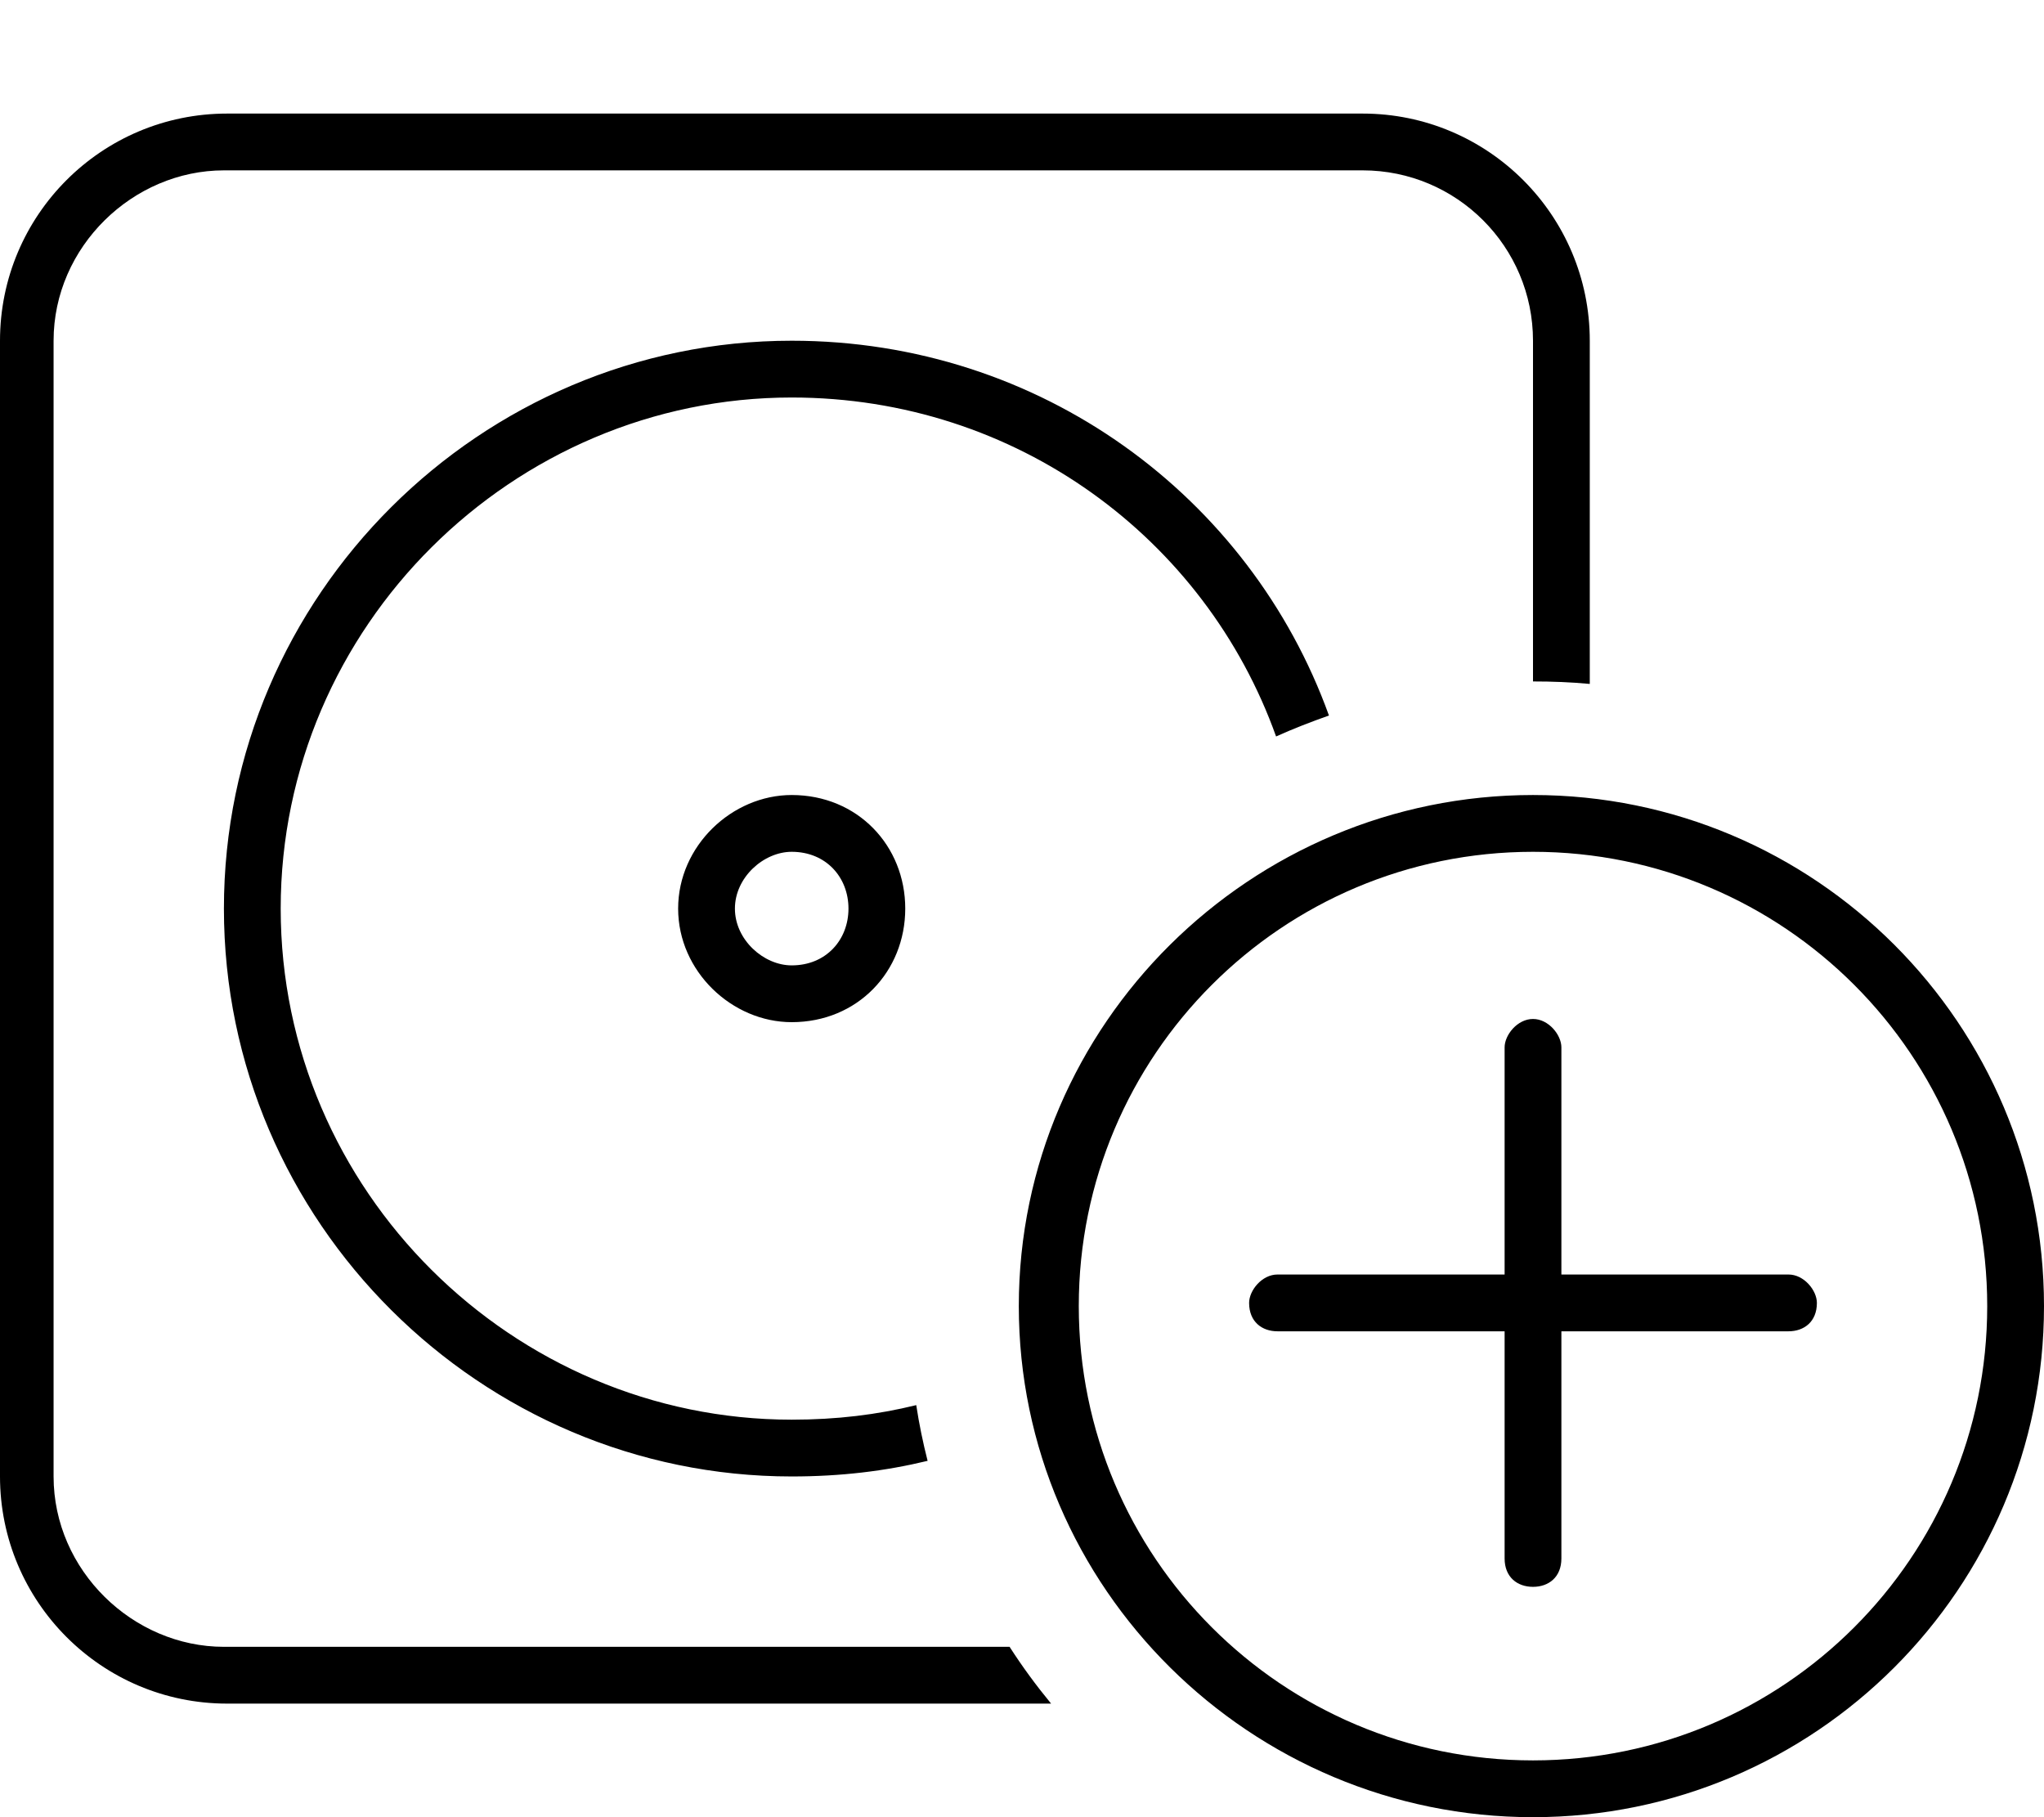 <svg xmlns="http://www.w3.org/2000/svg" viewBox="0 0 576 512"><!--! Font Awesome Pro 6.3.0 by @fontawesome - https://fontawesome.com License - https://fontawesome.com/license (Commercial License) Copyright 2023 Fonticons, Inc. --><path d="M384 48H63.1C37.49 48 15.1 69.49 15.1 96V416C15.1 442.5 37.49 464 63.1 464H284.5C288.1 469.6 292 474.9 296.2 480H64C28.65 480 0 451.3 0 416V96C0 60.65 28.65 32 64 32H384C419.3 32 448 60.65 448 96V192.7C442.7 192.2 437.4 192 432 192V96C432 69.49 410.5 48 384 48H384zM223.1 96C293.3 96 352.3 140 374.5 201.6C369.4 203.4 364.5 205.3 359.6 207.5C339.7 151.8 286.5 112 223.1 112C144.5 112 79.1 176.5 79.1 256C79.1 335.5 144.5 400 223.1 400C235.8 400 247.2 398.6 258.2 395.9C259 401.2 260.1 406.5 261.4 411.6C249.4 414.5 236.9 416 223.1 416C135.6 416 63.1 344.4 63.1 256C63.1 167.6 135.6 96 223.1 96V96zM255.1 256C255.1 273.7 241.7 288 223.1 288C206.3 288 191.1 273.7 191.1 256C191.1 238.3 206.3 224 223.1 224C241.7 224 255.1 238.3 255.1 256zM223.1 240C215.2 240 207.1 247.2 207.1 256C207.1 264.8 215.2 272 223.1 272C232.8 272 239.1 264.8 239.1 256C239.1 247.2 232.8 240 223.1 240zM440 359.1H504C508.4 359.1 512 363.6 512 367.1C512 372.4 508.4 375.1 504 375.1H440V439.1C440 444.4 436.4 447.1 432 447.1C427.6 447.1 424 444.4 424 439.1V375.1H360C355.6 375.1 352 372.4 352 367.1C352 363.6 355.6 359.1 360 359.1H424V295.1C424 291.6 427.6 287.1 432 287.1C436.4 287.1 440 291.6 440 295.1V359.1zM576 368C576 447.5 511.5 512 432 512C352.5 512 287.1 447.5 287.1 368C287.1 288.5 352.5 224 432 224C511.5 224 576 288.5 576 368zM432 240C361.3 240 304 297.3 304 368C304 438.7 361.3 496 432 496C502.7 496 560 438.7 560 368C560 297.3 502.7 240 432 240z"/></svg>